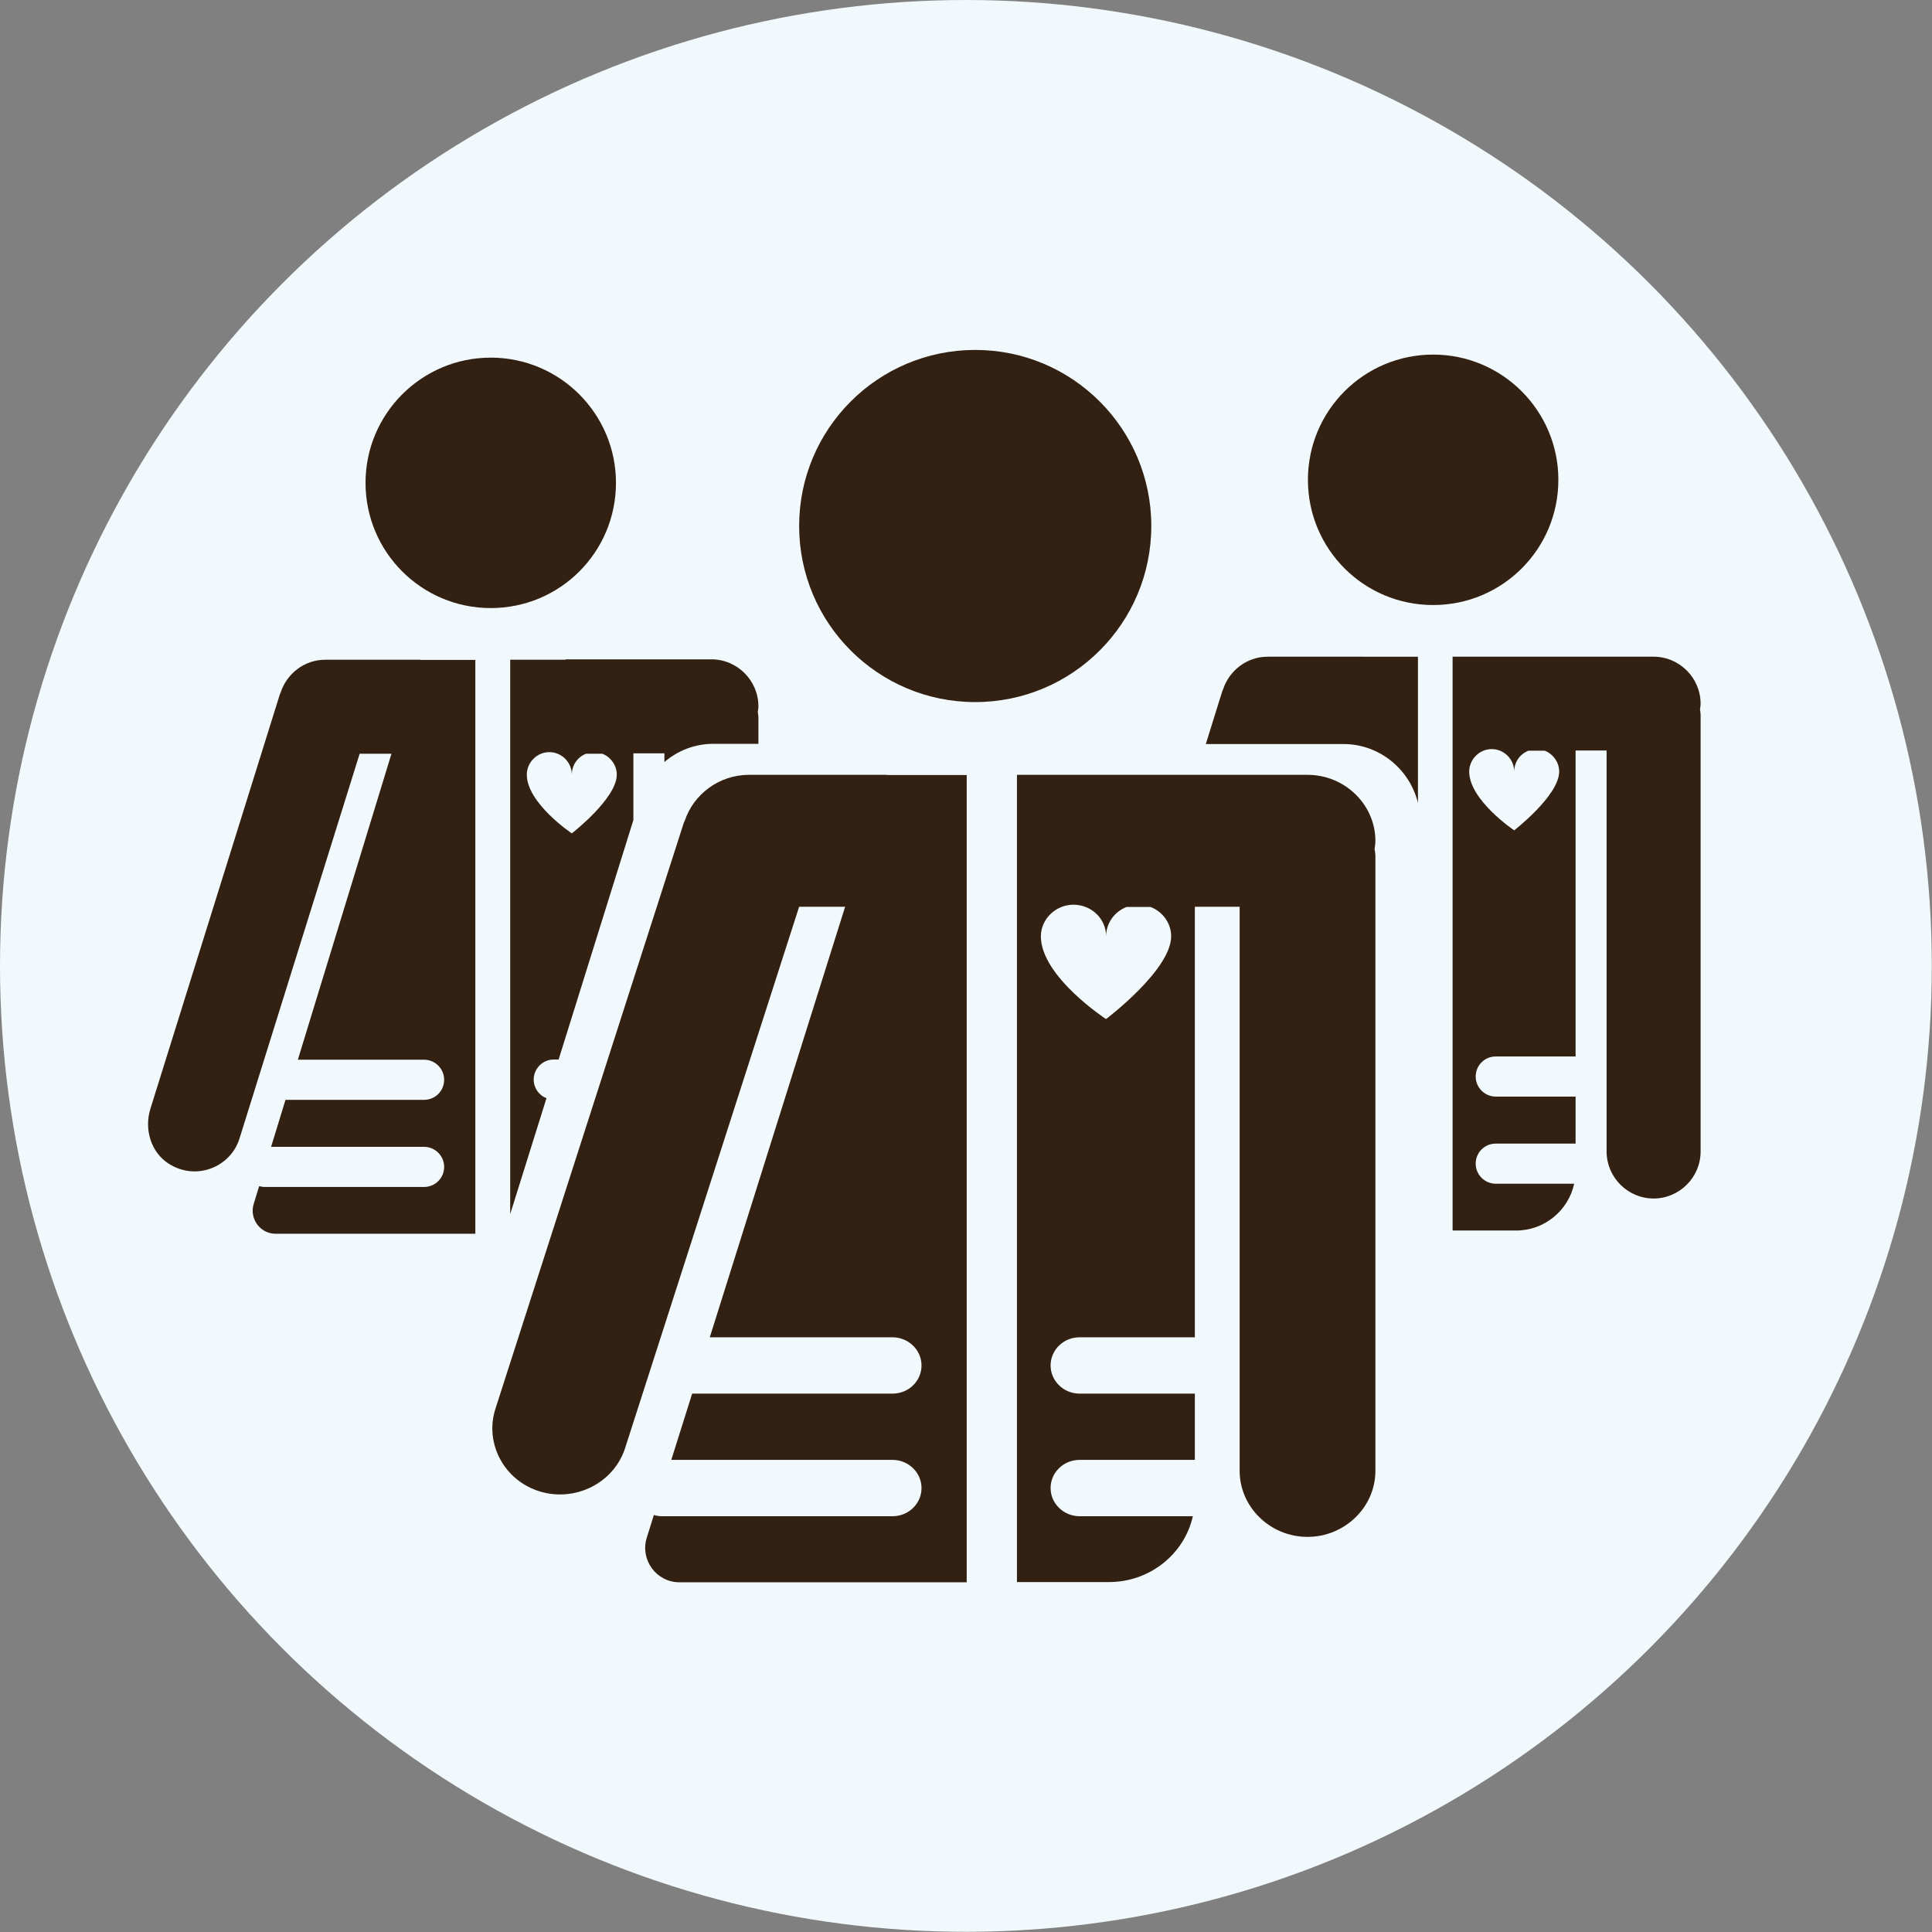 <?xml version="1.0" encoding="UTF-8"?>
<svg xmlns="http://www.w3.org/2000/svg" id="Ebene_1" viewBox="0 0 95.35 95.35">
  <rect x="0" y="0" width="95.35" height="95.35" fill="#808080" stroke="none"/>
  <defs>
    <style>.cls-1{fill:#322112;}.cls-2{fill:#f1f9fc;}</style>
  </defs>
  <circle class="cls-2" cx="47.67" cy="47.67" r="47.67"></circle>
  <path class="cls-1" d="M30.4,23.83c0-3.41-2.77-6.18-6.18-6.18s-6.18,2.77-6.18,6.18,2.76,6.18,6.18,6.18,6.18-2.76,6.18-6.18Z"></path>
  <path class="cls-1" d="M20.74,32.56h-4.69c-1.03,0-1.9.69-2.2,1.62,0,.02-.02.04-.03.06l-6.4,20.49c-.31,1.01.03,2.15.92,2.71,1.35.85,3.04.16,3.48-1.25l5.93-18.99h1.57l-4.62,15.1h6.23c.54,0,.99.44.99.99s-.44.99-.99.99h-6.84l-.71,2.32h7.55c.54,0,.99.44.99.99s-.44.99-.99.99h-7.87c-.09,0-.18-.02-.27-.04l-.27.88c-.22.73.32,1.47,1.09,1.47h9.85v-28.32h-2.73Z"></path>
  <path class="cls-1" d="M27.91,32.56h-2.73v27.36l1.79-5.72c-.37-.14-.63-.5-.63-.92,0-.54.44-.99.99-.99h.24l3.69-11.82v-3.29h1.53v.43c.65-.56,1.49-.9,2.42-.9h2.22v-1.29c0-.1-.02-.19-.03-.28.01-.09.03-.18.03-.28,0-1.27-1.04-2.32-2.32-2.32h-7.19ZM28.92,37.2h.81c.41.16.71.57.71,1.03,0,1.18-2.22,2.9-2.22,2.9,0,0-2.22-1.49-2.22-2.9,0-.6.5-1.11,1.11-1.11s1.11.5,1.11,1.11c0-.47.29-.87.7-1.03Z"></path>
  <path class="cls-1" d="M83.93,34.73c0-1.27-1.04-2.32-2.32-2.32h-9.92v28.32h3.14c1.4,0,2.58-1,2.86-2.31h-3.87c-.54,0-.99-.44-.99-.99s.44-.99.99-.99h3.94v-2.32h-3.94c-.54,0-.99-.44-.99-.99s.44-.99.99-.99h3.94v-15.1h1.53v19.79c0,1.27,1.04,2.32,2.32,2.32h0c1.27,0,2.32-1.04,2.32-2.32v-21.54c0-.1-.02-.19-.03-.28.01-.09.03-.18.03-.28ZM74.73,40.98s-2.22-1.49-2.22-2.9c0-.6.5-1.11,1.11-1.11s1.11.5,1.11,1.11c0-.47.29-.87.7-1.03h.81c.41.16.71.57.71,1.03,0,1.18-2.22,2.9-2.22,2.9Z"></path>
  <path class="cls-1" d="M76.91,23.68c0-3.41-2.77-6.18-6.18-6.18s-6.18,2.76-6.18,6.18,2.76,6.18,6.18,6.18,6.18-2.76,6.18-6.18Z"></path>
  <path class="cls-1" d="M67.25,32.41h-4.69c-1.03,0-1.9.69-2.2,1.62,0,.02-.02.04-.03.06l-.82,2.63h6.79c1.78,0,3.28,1.25,3.68,2.91v-7.22h-2.73Z"></path>
  <path class="cls-1" d="M64.54,38.24h-14.35v39.84h4.54c2.03,0,3.73-1.4,4.14-3.25h-5.59c-.78,0-1.43-.62-1.43-1.39s.64-1.39,1.43-1.39h5.69v-3.27h-5.69c-.78,0-1.43-.62-1.43-1.39s.64-1.39,1.43-1.39h5.69v-21.25h2.21v27.84c0,1.79,1.51,3.26,3.35,3.26h0c1.84,0,3.35-1.47,3.35-3.26v-30.31c0-.13-.02-.26-.04-.39.02-.13.04-.26.04-.39,0-1.79-1.51-3.26-3.35-3.26ZM54.58,50.29s-3.21-2.1-3.21-4.08c0-.84.72-1.56,1.61-1.56s1.61.7,1.61,1.56c0-.66.42-1.22,1.01-1.45h1.18c.6.23,1.02.8,1.02,1.45,0,1.66-3.21,4.08-3.21,4.08Z"></path>
  <circle class="cls-1" cx="48.13" cy="25.96" r="8.69"></circle>
  <path class="cls-1" d="M43.76,38.24h-6.79c-1.49,0-2.75.97-3.18,2.28-.01.03-.03.05-.04.08l-9.3,28.93c-.55,1.71.44,3.55,2.2,4.08,1.76.53,3.65-.43,4.2-2.14l8.59-26.72h2.27l-6.68,21.25h9.02c.78,0,1.43.62,1.43,1.39s-.64,1.39-1.43,1.39h-9.89l-1.03,3.27h10.92c.78,0,1.43.62,1.43,1.39s-.64,1.39-1.43,1.39h-11.39c-.13,0-.26-.02-.39-.06l-.35,1.12c-.34,1.09.47,2.2,1.61,2.2h14.18v-39.84h-3.95Z"></path>
</svg>
